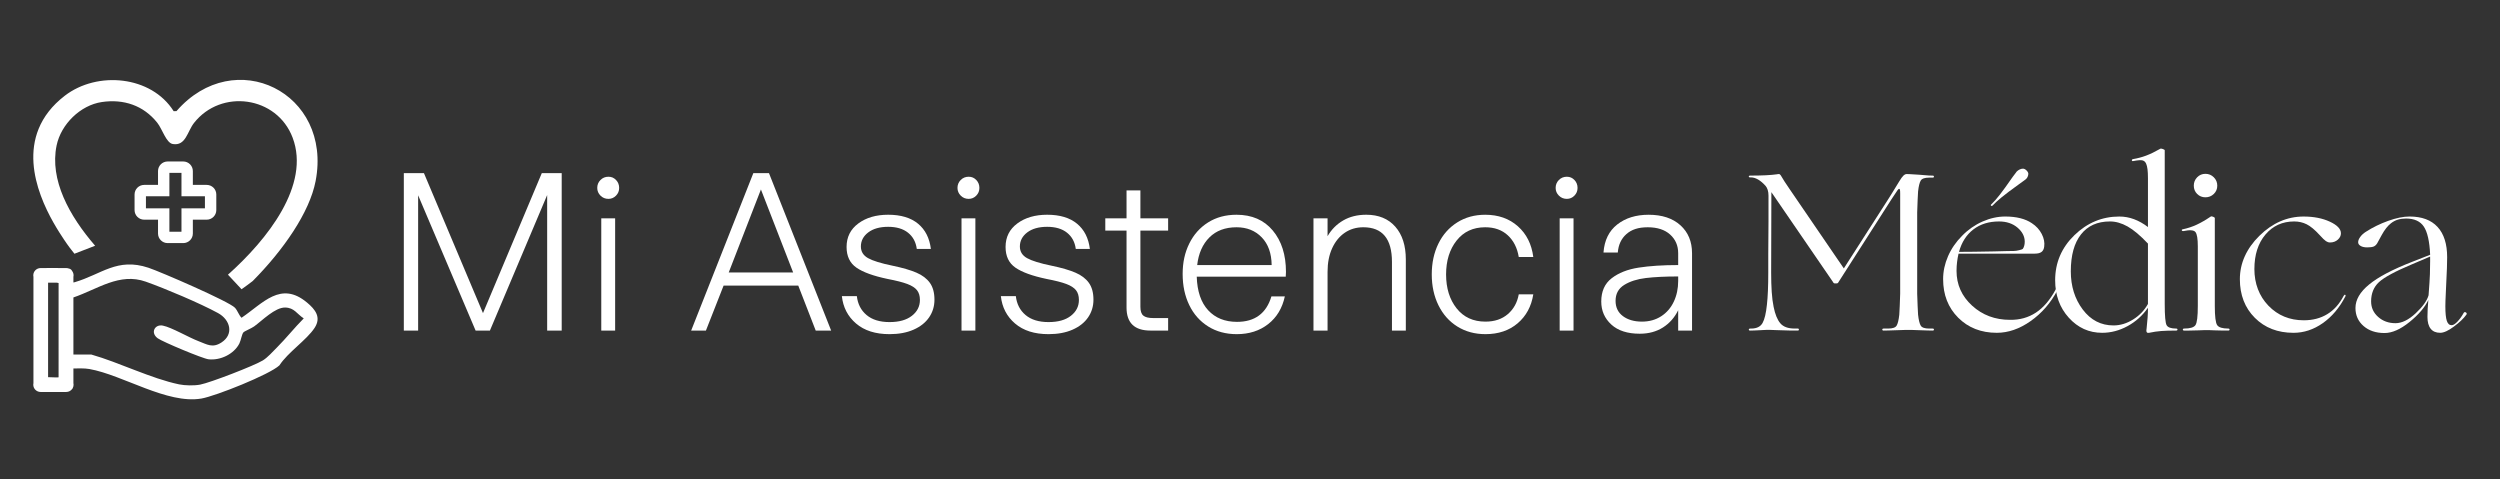 <?xml version="1.0" encoding="UTF-8"?>
<svg id="iconos" xmlns="http://www.w3.org/2000/svg" version="1.1" viewBox="0 0 3913 750">
  <rect x="0" y="0" width="3913" height="750" fill="#333333" stroke="none"/>
  <!-- Generator: Adobe Illustrator 29.5.1, SVG Export Plug-In . SVG Version: 2.1.0 Build 141)  -->
  <defs>
    <style>
      .st0 {
        fill: #fff;
      }
    </style>
  </defs>
  <g>
    <path class="st0" d="M116.52,397.15c10.79-4.17,21.59-8.34,32.38-12.51-40.48-46.75-71.47-103.22-60.3-156.99,6.88-33.13,37.15-63.01,70.86-67.96,34-5,65.1,5.25,86.69,32.42,7.9,9.94,13.95,31.56,24.23,33.29,20.48,3.44,22.69-19.52,33.3-32.99,42.4-53.86,129.75-42.08,154.35,23.08,27.98,74.12-39.37,159.33-101.23,214.44,7.08,7.59,14.16,15.19,21.24,22.78,6.04-4.08,11.89-8.57,17.65-12.99,47.62-48.04,88.83-107.09,98.31-156.31,26.71-138.67-127.03-214.03-217.81-109.45l-4.38.05c-34.94-55.51-119.44-63.42-170.43-24.15-20.08,15.46-33.24,32.97-40.87,51.67-28.78,70.53,24.41,150.42,39.64,173.4,6.41,9.67,12.3,17.25,16.38,22.25Z"/>
    <path class="st0" d="M480.51,473.53c-41.18-34.38-68.8,1.12-102.47,23.86-4.43-4.54-6.02-11.02-10.29-15.68-8.98-9.78-116.78-56.46-135.44-62.65-49.01-16.27-73.35,10.37-115.6,22.72-.82.24-1.39.34-1.81.34v-8.73c.17-.78.26-1.58.26-2.41h0c0-2.59-.88-4.98-2.35-6.89-.8-1.68-2.16-2.99-4.45-3.65-.17-.05-.41-.09-.69-.14-1.24-.46-2.58-.72-3.98-.72h-9.09c-8.32-.2-18.5-.2-25.24,0h-5.81c-6.33,0-11.47,5.11-11.47,11.41h0c0,.83.09,1.63.26,2.41v166.31c-.17.78-.26,1.58-.26,2.41h0c0,6.3,5.13,11.41,11.47,11.41h40.14c3.79,0,7.14-1.84,9.23-4.65.49-.48.81-.94.85-1.31.89-1.62,1.39-3.47,1.39-5.45h0c0-.83-.09-1.63-.26-2.41v-22.98c8.4.06,16.73-.6,25.11.89,52.35,9.31,121.61,55.32,175.2,46.2,22.03-3.75,106.87-37.55,122.16-51.96,12.92-20.12,42.72-39.75,55.07-58.7,10.76-16.51,1.17-28.69-11.91-39.62ZM86.28,590.7c-3.68-.07-7.39-.34-11.01-.36v-147.95h13.31c1.05.15,2.1.35,3.13.6l-.02,147.62c-.71.04-1.42.07-2.13.09h-3.28ZM433.3,544.04c-6.31,6.33-14.44,15.53-21.86,20.07-13.67,8.35-82.47,34.91-98.21,37.91-9.28,1.77-23.54,1.5-32.79-.4-43.57-8.98-93.94-34.34-137.52-46.71h-28.02v-89.34c38.04-12.98,72.12-39.35,113.38-24.68,30.52,10.85,84.96,33.85,112.98,49.13,19.11,10.42,25.24,33.05,5.5,45.94-14.18,9.26-22.38,3.2-36-1.95-15.32-5.79-41.97-21.56-55.8-24.36-12.84-2.6-19.99,11.33-7.99,19.89,7.83,5.59,70.24,31.72,79.33,32.79,18.35,2.16,39.89-7.97,48.33-24.66,2.56-5.07,3.91-14.86,6.4-17.49,1.92-2.03,12.49-6.19,16.73-9.27,12.79-9.27,32.78-29.87,48.56-29.57,14.48.28,18.26,10.01,29.1,17.01-14.53,14.58-27.6,31.13-42.1,45.67Z"/>
    <path class="st0" d="M323.54,289.4h-21.69v-21.66c0-8.27-6.74-15-15.02-15h-24.47c-8.28,0-15.02,6.73-15.02,15v21.66h-21.69c-8.28,0-15.02,6.73-15.02,15v24.44c0,8.27,6.74,15,15.02,15h21.69v21.66c0,8.27,6.74,15,15.02,15h24.47c8.28,0,15.02-6.73,15.02-15v-21.66h21.69c8.28,0,15.02-6.73,15.02-15v-24.44c0-8.27-6.74-15-15.02-15ZM228.42,326.06v-18.88h36.71v-36.66h18.91v36.66h36.71v18.88h-36.71v36.66h-18.91v-36.66h-36.71Z"/>
  </g>
  <g>
    <path class="st0" d="M654.47,517.41h-22.4v-246.4h31.5l92.4,219.1,92.05-219.1h31.15v246.4h-22.75v-212.1l-89.6,212.1h-22.4l-89.95-211.75v211.75Z"/>
    <path class="st0" d="M939.89,306.19c-3.39-3.38-5.08-7.4-5.08-12.07,0-4.9,1.69-9.04,5.08-12.43,3.38-3.38,7.52-5.07,12.42-5.07s8.63,1.7,11.9,5.07c3.26,3.38,4.9,7.53,4.9,12.43s-1.64,8.7-4.9,12.07c-3.27,3.38-7.24,5.08-11.9,5.08-4.9,0-9.05-1.69-12.42-5.08ZM962.81,517.41h-21.7v-175.7h21.7v175.7Z"/>
    <path class="st0" d="M1104.91,517.41h-23.1l97.3-246.4h24.5l97.3,246.4h-24.15l-27.3-70.35h-116.9l-27.65,70.35ZM1191.01,296.56l-50.4,129.85h100.8l-50.4-129.85Z"/>
    <path class="st0" d="M1339.93,506.39c-12.95-11.08-20.36-25.38-22.23-42.88h23.45c1.4,12.37,6.48,22.23,15.23,29.58s20.7,11.03,35.88,11.03,26.6-3.27,35-9.8c8.4-6.53,12.6-14.81,12.6-24.85,0-6.3-1.52-11.38-4.55-15.22-3.04-3.85-8.11-7.12-15.23-9.8-7.12-2.68-17.45-5.3-30.97-7.88-22.17-4.66-38.39-10.55-48.65-17.68-10.27-7.11-15.4-17.9-15.4-32.38,0-15.4,6.12-27.65,18.38-36.75s27.82-13.65,46.72-13.65c19.83,0,35.4,4.67,46.73,14,11.31,9.33,18.02,22.52,20.12,39.55h-22.05c-1.4-10.73-5.95-19.19-13.65-25.38-7.7-6.18-18.09-9.27-31.15-9.27s-23.45,2.92-31.15,8.75c-7.7,5.83-11.55,13.18-11.55,22.05,0,7.94,3.73,14,11.2,18.2,7.46,4.2,20.3,8.17,38.5,11.9,15.63,3.27,28.05,6.88,37.28,10.85,9.21,3.97,16.21,9.28,21,15.93,4.78,6.65,7.18,15.46,7.18,26.43,0,10.27-2.8,19.48-8.4,27.65-5.6,8.17-13.71,14.59-24.32,19.25-10.62,4.67-23.16,7-37.62,7-21.94,0-39.38-5.54-52.32-16.62Z"/>
    <path class="st0" d="M1503.73,306.19c-3.39-3.38-5.08-7.4-5.08-12.07,0-4.9,1.69-9.04,5.08-12.43,3.38-3.38,7.52-5.07,12.42-5.07s8.63,1.7,11.9,5.07c3.26,3.38,4.9,7.53,4.9,12.43s-1.64,8.7-4.9,12.07c-3.27,3.38-7.24,5.08-11.9,5.08-4.9,0-9.05-1.69-12.42-5.08ZM1526.66,517.41h-21.7v-175.7h21.7v175.7Z"/>
    <path class="st0" d="M1588.78,506.39c-12.95-11.08-20.36-25.38-22.23-42.88h23.45c1.4,12.37,6.48,22.23,15.23,29.58s20.7,11.03,35.88,11.03,26.6-3.27,35-9.8c8.4-6.53,12.6-14.81,12.6-24.85,0-6.3-1.52-11.38-4.55-15.22-3.04-3.85-8.11-7.12-15.23-9.8-7.12-2.68-17.45-5.3-30.97-7.88-22.17-4.66-38.39-10.55-48.65-17.68-10.27-7.11-15.4-17.9-15.4-32.38,0-15.4,6.12-27.65,18.38-36.75s27.82-13.65,46.72-13.65c19.83,0,35.4,4.67,46.73,14,11.32,9.33,18.03,22.52,20.13,39.55h-22.05c-1.4-10.73-5.95-19.19-13.65-25.38-7.7-6.18-18.09-9.27-31.15-9.27s-23.45,2.92-31.15,8.75c-7.7,5.83-11.55,13.18-11.55,22.05,0,7.94,3.73,14,11.2,18.2,7.46,4.2,20.3,8.17,38.5,11.9,15.63,3.27,28.05,6.88,37.28,10.85,9.21,3.97,16.21,9.28,21,15.93,4.78,6.65,7.18,15.46,7.18,26.43,0,10.27-2.8,19.48-8.4,27.65-5.6,8.17-13.71,14.59-24.32,19.25-10.62,4.67-23.16,7-37.62,7-21.94,0-39.38-5.54-52.32-16.62Z"/>
    <path class="st0" d="M1800.7,517.41c-24.97,0-37.45-12.01-37.45-36.05v-120.4h-33.25v-19.25h33.25v-43.75h21.7v43.75h43.4v19.25h-43.4v119.35c0,6.54,1.51,11.09,4.55,13.65,3.03,2.57,8.17,3.85,15.4,3.85h23.45v19.6h-27.65Z"/>
    <path class="st0" d="M1891,510.94c-12.84-8.05-22.7-19.19-29.58-33.43-6.89-14.23-10.33-30.45-10.33-48.65s3.44-33.6,10.33-47.6c6.88-14,16.68-25.02,29.4-33.07,12.71-8.05,27.59-12.07,44.62-12.07,24.03,0,42.93,8.22,56.7,24.67,13.76,16.45,20.65,38.1,20.65,64.93,0,2.8-.12,5.25-.35,7.35h-139.3c.7,22.87,6.65,40.37,17.85,52.5,11.2,12.13,26.25,18.2,45.15,18.2,28,0,45.96-13.3,53.9-39.9h21c-3.97,18.43-12.66,32.9-26.08,43.4-13.42,10.5-29.81,15.75-49.17,15.75-17.04,0-31.97-4.02-44.8-12.07ZM1990.4,414.87c-.24-18.43-5.43-32.9-15.58-43.4s-23.27-15.75-39.38-15.75c-17.73,0-31.91,5.31-42.52,15.92-10.62,10.62-16.98,25.02-19.08,43.23h116.55Z"/>
    <path class="st0" d="M2055.85,517.41v-175.7h22.05v28c6.06-10.5,14.23-18.72,24.5-24.68,10.26-5.95,22.28-8.92,36.05-8.92,19.37,0,34.53,6.24,45.5,18.72,10.96,12.48,16.45,29.57,16.45,51.28v111.3h-21.7v-107.45c0-36.17-14.94-54.25-44.8-54.25-10.97,0-20.65,2.86-29.05,8.57-8.4,5.72-15,13.83-19.78,24.33-4.79,10.5-7.17,22.75-7.17,36.75v92.05h-22.05Z"/>
    <path class="st0" d="M2281.07,511.12c-12.72-7.93-22.58-19.02-29.58-33.25-7-14.23-10.5-30.33-10.5-48.3s3.44-34,10.33-48.12c6.88-14.12,16.68-25.2,29.4-33.25,12.71-8.05,27.35-12.07,43.93-12.07,20.53,0,37.56,6.01,51.1,18.02,13.53,12.02,21.58,28.06,24.15,48.12h-22.75c-2.34-14.23-8.05-25.55-17.15-33.95-9.1-8.4-20.88-12.6-35.35-12.6-18.9,0-33.84,6.95-44.8,20.82-10.97,13.88-16.45,31.56-16.45,53.03s5.48,39.14,16.45,53.03c10.96,13.88,26.02,20.82,45.15,20.82,14.23,0,25.9-3.9,35-11.72,9.1-7.81,14.81-18.14,17.15-30.97h22.75c-3.04,18.9-11.2,34.01-24.5,45.32-13.3,11.32-30.1,16.97-50.4,16.97-16.57,0-31.21-3.97-43.92-11.9Z"/>
    <path class="st0" d="M2439.97,306.19c-3.39-3.38-5.08-7.4-5.08-12.07,0-4.9,1.69-9.04,5.08-12.43,3.38-3.38,7.52-5.07,12.42-5.07s8.63,1.7,11.9,5.07c3.26,3.38,4.9,7.53,4.9,12.43s-1.64,8.7-4.9,12.07c-3.27,3.38-7.24,5.08-11.9,5.08-4.9,0-9.04-1.69-12.42-5.08ZM2462.89,517.41h-21.7v-175.7h21.7v175.7Z"/>
    <path class="st0" d="M2522.04,507.96c-10.5-9.56-15.75-21.58-15.75-36.05,0-15.87,5.43-28,16.28-36.4,10.85-8.4,24.9-13.94,42.17-16.62,17.26-2.68,37.92-4.02,61.95-4.02v-18.55c0-11.9-4.2-21.64-12.6-29.22-8.4-7.58-20.07-11.38-35-11.38s-25.38,3.56-33.43,10.67c-8.05,7.12-12.54,16.75-13.47,28.87h-22.4c1.4-19.13,8.58-33.77,21.53-43.92,12.95-10.15,29.34-15.22,49.17-15.22,21,0,37.56,5.48,49.7,16.45,12.13,10.97,18.2,25.55,18.2,43.75v121.1h-21.7v-31.85c-5.6,11.44-13.54,20.42-23.8,26.95-10.27,6.53-22.4,9.8-36.4,9.8-19.14,0-33.95-4.79-44.45-14.35ZM2600.09,495.01c8.63-5.6,15.23-13.24,19.77-22.92,4.55-9.68,6.83-20.47,6.83-32.38v-7c-20.07,0-36.93.82-50.58,2.45-13.65,1.63-24.97,5.25-33.95,10.85-8.98,5.6-13.47,13.89-13.47,24.85,0,10.27,3.85,18.26,11.55,23.97,7.7,5.72,17.61,8.57,29.75,8.57,11.43,0,21.46-2.8,30.1-8.4Z"/>
    <path class="st0" d="M2757.53,516.71c-4.9.23-8.7.41-11.38.53-2.69.12-4.96.17-6.82.17-1.4,0-2.1-.53-2.1-1.57s.81-1.58,2.45-1.58h2.1c8.17-.23,13.83-3.15,16.98-8.75,3.15-5.6,5.43-15.16,6.83-28.7.7-6.3,1.23-13.59,1.57-21.88.35-8.28.53-17.68.53-28.18v-29.05c0-11.2.11-28,.35-50.4v-41.3c0-3.26-.41-6.18-1.22-8.75-.82-2.57-1.93-4.67-3.33-6.3-3.97-4.43-7.88-7.75-11.73-9.97-3.85-2.21-7.52-3.33-11.02-3.33h-1.75c-1.17,0-1.75-.46-1.75-1.4s.58-1.4,1.75-1.4c9.56,0,17.85-.18,24.85-.53s12.95-.88,17.85-1.58c.7-.23,1.16-.35,1.4-.35h.7c.93,0,1.63.18,2.1.53.46.35.93.88,1.4,1.58,1.17,2.1,3.09,5.25,5.78,9.45,2.68,4.2,5.42,8.29,8.22,12.25l84.7,123.9,70.7-110.25c.93-1.4,2.68-4.2,5.25-8.4,2.56-4.2,6.06-9.92,10.5-17.15,2.8-4.66,5.07-7.81,6.82-9.45,1.75-1.63,3.44-2.45,5.08-2.45.93,0,2.62.06,5.07.18,2.45.12,7.18.41,14.18.88,7.46.7,12.6,1.11,15.4,1.22,2.8.12,4.78.18,5.95.18,1.4,0,2.1.52,2.1,1.57s-.7,1.58-2.1,1.58h-5.25c-7,0-11.44,1.52-13.3,4.55-1.87,3.04-3.27,8.75-4.2,17.15-.24,3.73-.47,8.22-.7,13.47-.24,5.25-.47,11.72-.7,19.43v127.05c.23,7.7.46,14.18.7,19.43.23,5.25.46,9.74.7,13.47.93,8.4,2.33,14.12,4.2,17.15,1.86,3.04,6.3,4.55,13.3,4.55h5.25c1.4,0,2.1.53,2.1,1.58s-.7,1.57-2.1,1.57c-2.1,0-4.85-.05-8.23-.17-3.39-.12-8.81-.29-16.27-.53-4.67-.23-7.82-.35-9.45-.35h-7.35c-1.87,0-5.37.12-10.5.35-7.7.23-13.3.41-16.8.53-3.5.12-6.19.17-8.05.17-1.4,0-2.1-.53-2.1-1.57s.7-1.58,2.1-1.58h7c7,0,11.43-1.51,13.3-4.55,1.86-3.03,3.26-8.75,4.2-17.15.23-3.73.46-8.22.7-13.47.23-5.25.46-11.72.7-19.43v-156.8c0-2.8-.12-4.73-.35-5.78-.24-1.05-.7-1.58-1.4-1.58-.47,0-1.29.76-2.45,2.27-1.17,1.52-4.32,6.25-9.45,14.18l-82.6,129.15c-.47.93-.94,1.57-1.4,1.92-.47.35-1.05.53-1.75.53h-3.15c-.47,0-.94-.18-1.4-.53-.47-.35-.94-.99-1.4-1.92l-96.25-140.35-.35,126c0,11.2.29,21.24.88,30.1.58,8.87,1.58,16.68,2.98,23.45,2.33,11.67,5.83,20.25,10.5,25.72,4.66,5.49,12.13,8.22,22.4,8.22h4.9c1.17,0,1.75.53,1.75,1.58s-.58,1.57-1.75,1.57h-10.67c-4.79,0-12.55-.23-23.27-.7-4.44-.23-7.41-.35-8.93-.35h-6.48c-1.4,0-3.73.12-7,.35Z"/>
    <path class="st0" d="M3220.23,454.41c-10.5,19.84-24.45,35.88-41.83,48.12-17.38,12.25-35.06,18.38-53.02,18.38-24.5,0-44.62-7.88-60.38-23.62s-23.62-35.88-23.62-60.38c0-12.13,2.56-24.09,7.7-35.88,5.13-11.78,12.48-22.46,22.05-32.02,9.33-9.57,19.95-16.98,31.85-22.23s23.8-7.88,35.7-7.88c8.63,0,16.45.88,23.45,2.62s13.06,4.38,18.2,7.88c6.76,4.44,11.9,10.04,15.4,16.8,3.5,6.77,4.78,13.42,3.85,19.95-.47,3.74-1.87,6.47-4.2,8.22-2.33,1.75-5.83,2.62-10.5,2.62h-119.35c-.94,3.97-1.7,8.23-2.27,12.78-.58,4.55-.88,9.28-.88,14.18,0,21.47,8.1,39.61,24.33,54.42,16.21,14.82,35.99,22.23,59.32,22.23,15.17.23,28.64-3.5,40.43-11.2,11.78-7.7,22.1-19.71,30.98-36.05.7-1.4,1.51-1.87,2.45-1.4.93.47,1.05,1.29.35,2.45ZM3169.13,378.46c0-8.4-3.8-15.8-11.38-22.22-7.58-6.42-17.21-9.62-28.88-9.62-15.87,0-29.23,4.14-40.07,12.42-10.85,8.29-18.38,20.01-22.58,35.18,7.93,0,15.8-.05,23.62-.18,7.81-.12,18.14-.29,30.98-.53,9.1-.23,15.69-.4,19.77-.52,4.08-.12,7.88-.18,11.38-.18,2.33,0,5.13-.4,8.4-1.22,3.27-.81,5.13-1.46,5.6-1.93.93-1.16,1.69-2.74,2.27-4.72.58-1.98.88-4.14.88-6.47ZM3160.38,288.16c-12.37,8.87-21.58,15.81-27.65,20.83-6.07,5.02-10.74,9.27-14,12.77-.24.24-.47.41-.7.52-.23.12-.47.18-.7.18s-.52-.18-.88-.53-.52-.64-.52-.88.05-.4.17-.53c.11-.11.4-.4.88-.88,3.73-3.5,8.1-8.45,13.12-14.88,5.01-6.41,11.73-15.69,20.12-27.82,2.56-3.27,4.2-5.43,4.9-6.47.7-1.05,1.17-1.69,1.4-1.93,1.4-1.4,2.98-2.5,4.73-3.32,1.75-.82,3.44-1.23,5.08-1.23,1.86,0,3.73.93,5.6,2.8,1.86,1.87,2.8,3.62,2.8,5.25,0,1.4-.35,2.92-1.05,4.55-.7,1.63-1.52,2.8-2.45,3.5-.47.47-1.4,1.22-2.8,2.27-1.4,1.05-4.09,2.98-8.05,5.77Z"/>
    <path class="st0" d="M3361.98,481.71c-8.4,12.13-19.02,21.7-31.85,28.7-12.83,7-26.14,10.5-39.9,10.5-20.54,0-37.92-7.88-52.15-23.62-14.24-15.75-21.35-35.29-21.35-58.62,0-27.53,10.03-51.04,30.1-70.52,20.06-19.48,43.51-29.23,70.35-29.23,7.93,0,15.63,1.4,23.1,4.2,7.46,2.8,14.7,6.88,21.7,12.25v-76.3c0-5.83-.24-10.55-.7-14.17-.47-3.61-1.17-6.48-2.1-8.58-1.17-2.8-3.04-4.55-5.6-5.25-2.57-.7-7.47-.35-14.7,1.05-1.4.23-2.1-.18-2.1-1.23s.7-1.69,2.1-1.92c7-1.17,13.76-2.97,20.3-5.43,6.53-2.45,13.88-6,22.05-10.67.7-.46,2.04-.35,4.02.35,1.98.7,2.98,1.4,2.98,2.1v240.45c0,18.67.99,29.75,2.98,33.25,1.98,3.5,6.94,5.25,14.88,5.25,1.4,0,2.1.53,2.1,1.58s-.7,1.57-2.1,1.57c-9.57,0-17.39.23-23.45.7-6.07.46-12.37,1.4-18.9,2.8-1.4.23-2.45.12-3.15-.35-.7-.47-1.05-1.4-1.05-2.8v-1.05c0-.46.11-1.4.35-2.8.7-6.53,1.23-12.3,1.58-17.32.35-5.02.52-9.97.52-14.88ZM3302.48,346.62c-19.6,0-34.71,6.77-45.33,20.3-10.62,13.54-15.92,32.79-15.92,57.75,0,23.34,6.24,43.29,18.73,59.85,12.48,16.57,28.52,24.85,48.12,24.85,10.5,0,20.7-3.09,30.62-9.28,9.91-6.18,17.67-14.29,23.27-24.33v-94.5c-11.9-12.6-22.52-21.52-31.85-26.77-9.33-5.25-18.55-7.88-27.65-7.88Z"/>
    <path class="st0" d="M3441.43,517.06c-6.77.23-11.73.35-14.88.35h-7.88c-1.4,0-2.1-.53-2.1-1.57s.7-1.58,2.1-1.58c9.33,0,15.23-1.8,17.68-5.42,2.45-3.62,3.67-13.59,3.67-29.93v-93.45c0-11.67-1.23-19.08-3.67-22.22-2.45-3.15-8.7-3.68-18.73-1.58-1.4.24-2.27-.11-2.62-1.05-.35-.93.17-1.52,1.57-1.75,7.7-1.63,14.93-4.03,21.7-7.18,6.76-3.15,14.11-7.4,22.05-12.78.7-.46,1.93-.35,3.68.35s2.62,1.4,2.62,2.1v137.55c0,16.34,1.23,26.31,3.67,29.93,2.45,3.62,8.23,5.42,17.33,5.42,1.4,0,2.1.53,2.1,1.58s-.7,1.57-2.1,1.57h-7.7c-3.04,0-7.7-.12-14-.35-4.2-.23-7.06-.35-8.57-.35h-6.83c-1.64,0-4.67.12-9.1.35ZM3470.48,290.62c0,5.13-1.81,9.45-5.43,12.95-3.62,3.5-8,5.25-13.12,5.25s-9.45-1.75-12.95-5.25-5.25-7.81-5.25-12.95,1.75-9.51,5.25-13.12c3.5-3.62,7.81-5.43,12.95-5.43s9.5,1.81,13.12,5.43c3.61,3.62,5.43,7.99,5.43,13.12Z"/>
    <path class="st0" d="M3671.03,463.87c-9.33,17.97-21.17,31.97-35.52,42-14.35,10.04-29.58,15.05-45.67,15.05-24.74,0-44.92-7.81-60.55-23.45-15.64-15.63-23.45-35.81-23.45-60.55s10.2-47.83,30.62-67.9c20.41-20.07,43.45-30.1,69.12-30.1,15.86,0,29.57,2.69,41.12,8.05,11.55,5.37,17.32,11.44,17.32,18.2,0,3.74-1.64,7.06-4.9,9.98-3.27,2.92-7.35,4.37-12.25,4.37-2.1,0-4.2-.7-6.3-2.1-2.1-1.4-5.37-4.55-9.8-9.45-7.7-8.4-14.52-14.05-20.48-16.97-5.95-2.92-12.42-4.38-19.42-4.38-18.44,0-33.42,6.82-44.98,20.47-11.55,13.65-17.32,31.67-17.32,54.07s7.35,42.24,22.05,57.4c14.7,15.17,33.13,22.75,55.3,22.75,14,0,26.25-3.21,36.75-9.62,10.5-6.41,19.02-15.93,25.55-28.53.46-.7.88-1.22,1.23-1.57.35-.35.75-.4,1.22-.18.46.24.7.59.7,1.05s-.12.94-.35,1.4Z"/>
    <path class="st0" d="M3800.87,469.46c-5.37,11.44-15.17,22.92-29.4,34.47-14.23,11.55-27.3,17.32-39.2,17.32-13.54,0-24.5-3.67-32.9-11.02-8.4-7.35-12.6-16.74-12.6-28.18,0-12.83,7.11-25.08,21.35-36.75,14.23-11.66,36.28-23.33,66.15-35l29.4-11.55c-.94-20.76-4.2-35.4-9.8-43.92-5.6-8.52-14.94-12.78-28-12.78-4.67,0-8.92.59-12.77,1.75-3.85,1.17-7.41,3.04-10.67,5.6-5.14,3.97-9.98,10.1-14.52,18.38-4.55,8.29-6.95,12.66-7.18,13.12-1.64,2.57-3.56,4.26-5.77,5.08-2.22.82-5.55,1.22-9.98,1.22-4.2,0-7.58-.76-10.15-2.28-2.57-1.52-3.85-3.44-3.85-5.78,0-2.56,1.1-5.36,3.33-8.4,2.21-3.03,5.19-5.71,8.92-8.05,10.5-6.77,22.05-12.43,34.65-16.97,12.6-4.55,23.8-6.83,33.6-6.83,19.13,0,33.71,5.43,43.75,16.28,10.03,10.85,15.05,26.66,15.05,47.43,0,4.67-.12,10.32-.35,16.97-.24,6.65-.7,16.97-1.4,30.97-.47,9.57-.76,16.22-.88,19.95-.12,3.74-.18,6.65-.18,8.75,0,10.74.75,18.38,2.27,22.93,1.52,4.55,4.03,6.82,7.53,6.82,2.56,0,5.65-1.92,9.27-5.77,3.61-3.85,6.82-8.34,9.62-13.48.93-1.4,2.1-1.63,3.5-.7,1.4.94,1.63,2.1.7,3.5-4.2,5.84-10.67,12.02-19.42,18.55-8.75,6.53-15.92,9.8-21.52,9.8-6.54,0-11.5-2.1-14.88-6.3-3.39-4.2-5.08-10.38-5.08-18.55,0-3.73.11-7.99.35-12.78.23-4.78.58-9.39,1.05-13.82ZM3711.27,471.91c0,9.57,3.67,17.62,11.02,24.15,7.35,6.54,16.39,9.8,27.12,9.8,10.03,0,20.59-5.19,31.67-15.58,11.08-10.38,17.79-19.78,20.12-28.17,1.17-15.17,1.86-26.13,2.1-32.9.23-6.77.35-13.53.35-20.3v-7.35l-28.7,12.25c-26.14,10.97-43.29,20.25-51.45,27.82-8.17,7.59-12.25,17.68-12.25,30.28Z"/>
  </g>
</svg>